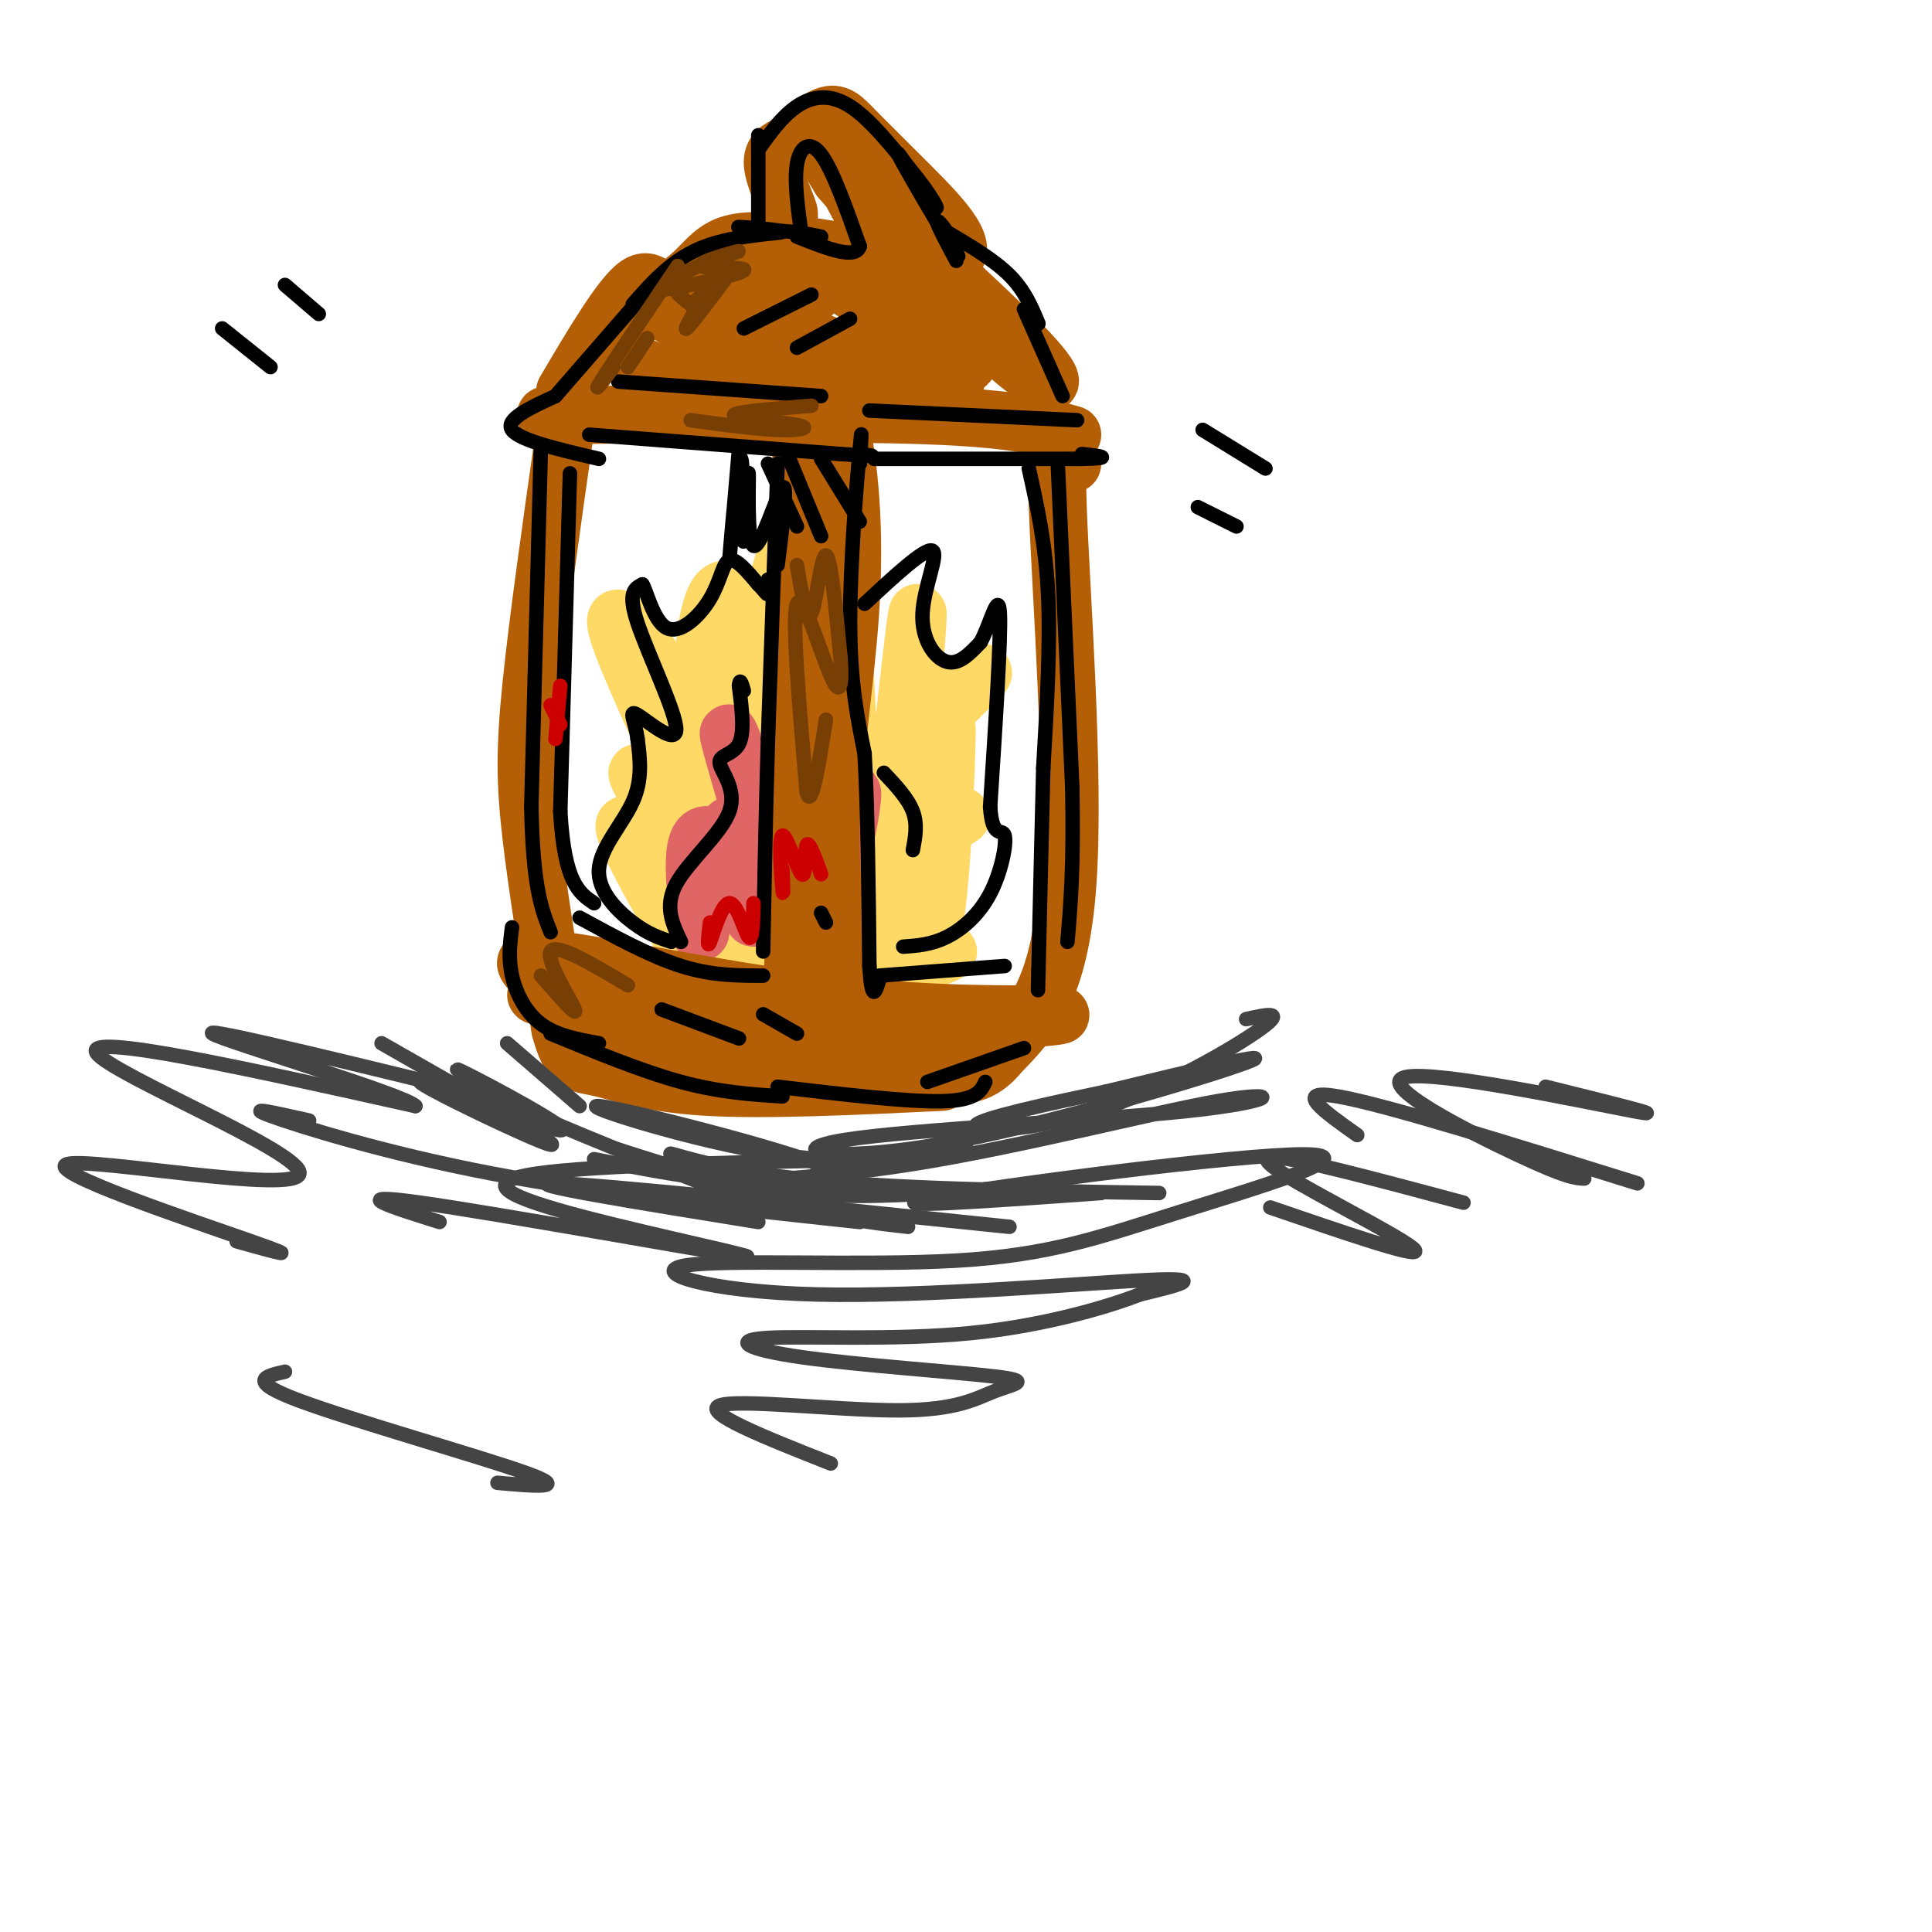 <svg viewBox='0 0 400 400' version='1.1' xmlns='http://www.w3.org/2000/svg' xmlns:xlink='http://www.w3.org/1999/xlink'><g fill='none' stroke='rgb(255,217,102)' stroke-width='12' stroke-linecap='round' stroke-linejoin='round'><path d='M150,203c-0.626,1.517 -1.252,3.033 -7,-6c-5.748,-9.033 -16.618,-28.617 -13,-26c3.618,2.617 21.722,27.433 21,24c-0.722,-3.433 -20.271,-35.117 -19,-35c1.271,0.117 23.363,32.033 30,35c6.637,2.967 -2.182,-23.017 -11,-49'/><path d='M151,146c-2.680,-13.313 -3.879,-22.094 -3,-15c0.879,7.094 3.834,30.065 5,43c1.166,12.935 0.541,15.836 3,1c2.459,-14.836 8.003,-47.408 9,-59c0.997,-11.592 -2.553,-2.203 -5,9c-2.447,11.203 -3.790,24.219 -4,33c-0.210,8.781 0.713,13.326 2,20c1.287,6.674 2.939,15.478 5,9c2.061,-6.478 4.530,-28.239 7,-50'/><path d='M170,137c2.310,-14.135 4.586,-24.472 2,-14c-2.586,10.472 -10.035,41.752 -12,54c-1.965,12.248 1.554,5.464 12,-6c10.446,-11.464 27.821,-27.609 31,-31c3.179,-3.391 -7.836,5.972 -19,18c-11.164,12.028 -22.475,26.722 -20,29c2.475,2.278 18.738,-7.861 35,-18'/><path d='M199,169c-4.151,2.862 -32.028,19.018 -43,26c-10.972,6.982 -5.039,4.790 1,5c6.039,0.210 12.183,2.823 21,2c8.817,-0.823 20.307,-5.080 18,-5c-2.307,0.080 -18.409,4.497 -29,9c-10.591,4.503 -15.670,9.090 -14,10c1.670,0.910 10.088,-1.858 15,-4c4.912,-2.142 6.317,-3.657 8,-8c1.683,-4.343 3.646,-11.516 5,-15c1.354,-3.484 2.101,-3.281 -4,-9c-6.101,-5.719 -19.051,-17.359 -32,-29'/><path d='M145,151c-7.536,-5.939 -10.376,-6.287 -4,9c6.376,15.287 21.969,46.209 18,38c-3.969,-8.209 -27.500,-55.548 -31,-67c-3.500,-11.452 13.032,12.984 23,31c9.968,18.016 13.373,29.613 11,27c-2.373,-2.613 -10.523,-19.434 -14,-33c-3.477,-13.566 -2.279,-23.876 -1,-29c1.279,-5.124 2.640,-5.062 4,-5'/><path d='M151,122c2.865,15.791 8.027,57.767 12,50c3.973,-7.767 6.758,-65.277 9,-64c2.242,1.277 3.941,61.342 6,85c2.059,23.658 4.477,10.908 7,-11c2.523,-21.908 5.149,-52.974 5,-55c-0.149,-2.026 -3.075,24.987 -6,52'/><path d='M184,179c-0.848,12.630 0.032,18.205 2,21c1.968,2.795 5.022,2.811 7,-10c1.978,-12.811 2.879,-38.449 3,-39c0.121,-0.551 -0.537,23.985 -2,36c-1.463,12.015 -3.732,11.507 -6,11'/></g>
<g fill='none' stroke='rgb(224,102,102)' stroke-width='12' stroke-linecap='round' stroke-linejoin='round'><path d='M156,190c-2.721,-8.990 -5.443,-17.980 -5,-19c0.443,-1.020 4.050,5.931 6,9c1.950,3.069 2.244,2.256 0,-6c-2.244,-8.256 -7.027,-23.953 -6,-22c1.027,1.953 7.865,21.558 12,27c4.135,5.442 5.568,-3.279 7,-12'/><path d='M170,167c2.358,-4.276 4.755,-8.966 4,-5c-0.755,3.966 -4.660,16.590 -5,21c-0.340,4.410 2.887,0.607 5,-6c2.113,-6.607 3.113,-16.018 2,-12c-1.113,4.018 -4.338,21.466 -10,23c-5.662,1.534 -13.761,-12.848 -15,-15c-1.239,-2.152 4.380,7.924 10,18'/><path d='M161,191c3.500,4.667 7.250,7.333 4,2c-3.250,-5.333 -13.500,-18.667 -18,-20c-4.500,-1.333 -3.250,9.333 -2,20'/></g>
<g fill='none' stroke='rgb(180,95,6)' stroke-width='12' stroke-linecap='round' stroke-linejoin='round'><path d='M113,86c30.417,-0.333 60.833,-0.667 79,0c18.167,0.667 24.083,2.333 30,4'/><path d='M117,89c-2.822,19.822 -5.644,39.644 -7,53c-1.356,13.356 -1.244,20.244 0,31c1.244,10.756 3.622,25.378 6,40'/><path d='M116,213c2.012,7.750 4.042,7.125 8,8c3.958,0.875 9.845,3.250 22,4c12.155,0.750 30.577,-0.125 49,-1'/><path d='M222,96c-1.800,-4.089 -3.600,-8.178 -3,9c0.600,17.178 3.600,55.622 2,78c-1.600,22.378 -7.800,28.689 -14,35'/><path d='M207,218c-5.000,6.333 -10.500,4.667 -16,3'/><path d='M111,206c0.000,0.000 0.100,0.100 0.1,0.1'/><path d='M111,202c-2.458,-2.232 -4.917,-4.464 6,-3c10.917,1.464 35.208,6.625 56,9c20.792,2.375 38.083,1.964 44,2c5.917,0.036 0.458,0.518 -5,1'/><path d='M212,211c-19.560,0.345 -65.958,0.708 -73,3c-7.042,2.292 25.274,6.512 42,7c16.726,0.488 17.863,-2.756 19,-6'/><path d='M164,214c0.000,0.000 2.000,-124.000 2,-124'/><path d='M166,90c1.923,-21.404 5.732,-12.912 8,-2c2.268,10.912 2.995,24.246 2,39c-0.995,14.754 -3.713,30.930 -4,44c-0.287,13.070 1.856,23.035 4,33'/><path d='M117,81c5.826,-9.858 11.653,-19.715 15,-22c3.347,-2.285 4.215,3.004 9,2c4.785,-1.004 13.489,-8.300 18,-12c4.511,-3.700 4.830,-3.804 4,-6c-0.830,-2.196 -2.809,-6.485 -3,-9c-0.191,-2.515 1.404,-3.258 3,-4'/><path d='M163,30c2.037,-2.036 5.629,-5.126 8,-6c2.371,-0.874 3.519,0.468 6,3c2.481,2.532 6.293,6.254 12,12c5.707,5.746 13.307,13.517 7,15c-6.307,1.483 -26.521,-3.321 -37,-4c-10.479,-0.679 -11.221,2.766 -16,7c-4.779,4.234 -13.594,9.255 -15,13c-1.406,3.745 4.598,6.213 11,8c6.402,1.787 13.201,2.894 20,4'/><path d='M159,82c6.099,-0.578 11.348,-4.024 16,-5c4.652,-0.976 8.707,0.519 -1,-3c-9.707,-3.519 -33.176,-12.052 -39,-13c-5.824,-0.948 5.996,5.689 12,9c6.004,3.311 6.193,3.298 13,3c6.807,-0.298 20.231,-0.879 26,-2c5.769,-1.121 3.883,-2.781 4,-4c0.117,-1.219 2.238,-1.997 -1,-10c-3.238,-8.003 -11.833,-23.232 -16,-29c-4.167,-5.768 -3.905,-2.077 -3,1c0.905,3.077 2.452,5.538 4,8'/><path d='M174,37c7.171,8.573 23.098,26.006 33,35c9.902,8.994 13.780,9.550 7,2c-6.780,-7.550 -24.219,-23.207 -32,-30c-7.781,-6.793 -5.903,-4.724 -4,-1c1.903,3.724 3.830,9.101 12,16c8.170,6.899 22.584,15.319 21,15c-1.584,-0.319 -19.167,-9.377 -29,-13c-9.833,-3.623 -11.917,-1.812 -14,0'/><path d='M168,61c-3.762,-0.298 -6.168,-1.045 -6,1c0.168,2.045 2.911,6.880 8,10c5.089,3.120 12.524,4.523 19,6c6.476,1.477 11.992,3.028 7,-2c-4.992,-5.028 -20.494,-16.635 -28,-22c-7.506,-5.365 -7.017,-4.488 -9,-4c-1.983,0.488 -6.438,0.588 -7,3c-0.562,2.412 2.770,7.136 7,11c4.230,3.864 9.357,6.870 17,9c7.643,2.130 17.801,3.385 22,3c4.199,-0.385 2.438,-2.411 0,-4c-2.438,-1.589 -5.554,-2.740 -7,-2c-1.446,0.740 -1.223,3.370 -1,6'/><path d='M190,76c0.667,2.000 2.833,4.000 5,6'/><path d='M127,211c-0.656,2.143 -1.313,4.286 4,5c5.313,0.714 16.595,-0.002 15,-2c-1.595,-1.998 -16.067,-5.278 -22,-6c-5.933,-0.722 -3.328,1.113 -1,3c2.328,1.887 4.379,3.825 7,4c2.621,0.175 5.810,-1.412 9,-3'/></g>
<g fill='none' stroke='rgb(0,0,0)' stroke-width='3' stroke-linecap='round' stroke-linejoin='round'><path d='M115,82c-5.250,2.417 -10.500,4.833 -9,7c1.500,2.167 9.750,4.083 18,6'/><path d='M122,90c0.000,0.000 52.000,4.000 52,4'/><path d='M174,94c9.333,0.667 6.667,0.333 4,0'/><path d='M181,95c0.000,0.000 43.000,0.000 43,0'/><path d='M224,95c7.167,-0.167 3.583,-0.583 0,-1'/><path d='M128,79c0.000,0.000 42.000,3.000 42,3'/><path d='M180,85c0.000,0.000 43.000,2.000 43,2'/><path d='M115,82c0.000,0.000 20.000,-23.000 20,-23'/><path d='M131,63c4.196,-4.768 8.393,-9.536 15,-12c6.607,-2.464 15.625,-2.625 16,-3c0.375,-0.375 -7.893,-0.964 -9,-1c-1.107,-0.036 4.946,0.482 11,1'/><path d='M164,48c2.833,0.333 4.417,0.667 6,1'/><path d='M166,49c-0.800,-5.689 -1.600,-11.378 -1,-15c0.600,-3.622 2.600,-5.178 5,-2c2.400,3.178 5.200,11.089 8,19'/><path d='M178,51c-0.833,2.833 -6.917,0.417 -13,-2'/><path d='M157,48c0.000,0.000 0.000,-20.000 0,-20'/><path d='M157,31c2.467,-3.467 4.933,-6.933 8,-9c3.067,-2.067 6.733,-2.733 11,0c4.267,2.733 9.133,8.867 14,15'/><path d='M190,37c3.448,4.372 5.069,7.801 3,5c-2.069,-2.801 -7.826,-11.831 -7,-10c0.826,1.831 8.236,14.523 11,19c2.764,4.477 0.882,0.738 -1,-3'/><path d='M196,48c-0.778,-1.267 -2.222,-2.933 -2,-2c0.222,0.933 2.111,4.467 4,8'/><path d='M196,48c4.917,2.917 9.833,5.833 13,9c3.167,3.167 4.583,6.583 6,10'/><path d='M212,64c0.000,0.000 8.000,18.000 8,18'/><path d='M154,68c0.000,0.000 14.000,-7.000 14,-7'/><path d='M165,72c0.000,0.000 11.000,-6.000 11,-6'/><path d='M161,96c0.000,0.000 -2.000,57.000 -2,57'/><path d='M159,153c-0.500,16.833 -0.750,30.417 -1,44'/><path d='M178,96c0.000,0.000 0.000,-2.000 0,-2'/><path d='M178,96c0.289,-4.667 0.578,-9.333 0,-3c-0.578,6.333 -2.022,23.667 -2,36c0.022,12.333 1.511,19.667 3,27'/><path d='M179,156c0.667,11.833 0.833,27.917 1,44'/><path d='M180,200c0.500,7.833 1.250,5.417 2,3'/><path d='M159,96c0.000,0.000 6.000,13.000 6,13'/><path d='M163,94c0.000,0.000 7.000,17.000 7,17'/><path d='M170,95c0.000,0.000 8.000,13.000 8,13'/><path d='M112,92c0.000,0.000 -2.000,75.000 -2,75'/><path d='M110,167c0.333,16.833 2.167,21.417 4,26'/><path d='M118,98c0.000,0.000 -2.000,70.000 -2,70'/><path d='M116,168c0.833,14.833 3.917,16.917 7,19'/><path d='M213,97c1.750,7.833 3.500,15.667 4,26c0.500,10.333 -0.250,23.167 -1,36'/><path d='M216,159c-0.333,13.000 -0.667,27.500 -1,42'/><path d='M215,201c-0.167,7.000 -0.083,3.500 0,0'/><path d='M219,96c0.000,0.000 3.000,67.000 3,67'/><path d='M222,163c0.333,16.500 -0.333,24.250 -1,32'/><path d='M120,190c7.333,4.000 14.667,8.000 21,10c6.333,2.000 11.667,2.000 17,2'/><path d='M182,202c0.000,0.000 26.000,-2.000 26,-2'/><path d='M106,192c-0.400,3.200 -0.800,6.400 0,10c0.800,3.600 2.800,7.600 6,10c3.200,2.400 7.600,3.200 12,4'/><path d='M114,214c9.500,3.917 19.000,7.833 27,10c8.000,2.167 14.500,2.583 21,3'/><path d='M161,225c13.417,1.583 26.833,3.167 34,3c7.167,-0.167 8.083,-2.083 9,-4'/><path d='M192,224c0.000,0.000 20.000,-7.000 20,-7'/><path d='M137,209c0.000,0.000 16.000,6.000 16,6'/><path d='M158,210c0.000,0.000 7.000,4.000 7,4'/><path d='M170,189c0.000,0.000 1.000,2.000 1,2'/><path d='M139,195c-2.387,-0.786 -4.774,-1.571 -8,-4c-3.226,-2.429 -7.292,-6.500 -7,-11c0.292,-4.500 4.940,-9.429 7,-14c2.060,-4.571 1.530,-8.786 1,-13'/><path d='M132,153c-0.461,-3.651 -2.113,-6.278 0,-5c2.113,1.278 7.992,6.459 8,3c0.008,-3.459 -5.855,-15.560 -8,-22c-2.145,-6.440 -0.573,-7.220 1,-8'/><path d='M133,121c0.786,1.021 2.252,7.573 5,9c2.748,1.427 6.778,-2.270 9,-6c2.222,-3.730 2.635,-7.494 4,-8c1.365,-0.506 3.683,2.247 6,5'/><path d='M157,121c1.378,1.356 1.822,2.244 2,2c0.178,-0.244 0.089,-1.622 0,-3'/><path d='M179,125c6.250,-5.798 12.500,-11.595 14,-11c1.500,0.595 -1.750,7.583 -2,13c-0.250,5.417 2.500,9.262 5,10c2.500,0.738 4.750,-1.631 7,-4'/><path d='M203,133c2.067,-3.733 3.733,-11.067 4,-6c0.267,5.067 -0.867,22.533 -2,40'/><path d='M205,167c0.437,6.957 2.530,4.349 3,6c0.470,1.651 -0.681,7.560 -3,12c-2.319,4.440 -5.805,7.411 -9,9c-3.195,1.589 -6.097,1.794 -9,2'/><path d='M141,195c-1.761,-3.663 -3.522,-7.327 -1,-12c2.522,-4.673 9.325,-10.356 11,-15c1.675,-4.644 -1.780,-8.250 -2,-10c-0.220,-1.750 2.794,-1.643 4,-4c1.206,-2.357 0.603,-7.179 0,-12'/><path d='M153,142c0.167,-1.833 0.583,-0.417 1,1'/><path d='M183,160c2.500,2.667 5.000,5.333 6,8c1.000,2.667 0.500,5.333 0,8'/><path d='M153,93c-1.044,12.156 -2.089,24.311 -2,23c0.089,-1.311 1.311,-16.089 2,-20c0.689,-3.911 0.844,3.044 1,10'/><path d='M154,106c0.084,3.777 -0.207,8.219 0,5c0.207,-3.219 0.911,-14.100 1,-13c0.089,1.100 -0.438,14.181 1,15c1.438,0.819 4.839,-10.623 6,-12c1.161,-1.377 0.080,7.312 -1,16'/><path d='M249,89c0.000,0.000 13.000,8.000 13,8'/><path d='M248,105c0.000,0.000 8.000,4.000 8,4'/><path d='M46,68c0.000,0.000 10.000,8.000 10,8'/><path d='M59,59c0.000,0.000 7.000,6.000 7,6'/></g>
<g fill='none' stroke='rgb(120,63,4)' stroke-width='3' stroke-linecap='round' stroke-linejoin='round'><path d='M130,76c0.000,0.000 4.000,-6.000 4,-6'/><path d='M127,76c-2.444,3.244 -4.889,6.489 -2,2c2.889,-4.489 11.111,-16.711 14,-21c2.889,-4.289 0.444,-0.644 -2,3'/><path d='M137,60c4.270,-0.446 15.945,-3.062 17,-4c1.055,-0.938 -8.511,-0.200 -9,-1c-0.489,-0.800 8.099,-3.138 8,-3c-0.099,0.138 -8.885,2.754 -12,5c-3.115,2.246 -0.557,4.123 2,6'/><path d='M143,63c1.607,-0.631 4.625,-5.208 4,-4c-0.625,1.208 -4.893,8.202 -5,9c-0.107,0.798 3.946,-4.601 8,-10'/><path d='M143,87c6.673,0.911 13.345,1.821 18,2c4.655,0.179 7.292,-0.375 4,-1c-3.292,-0.625 -12.512,-1.321 -13,-2c-0.488,-0.679 7.756,-1.339 16,-2'/><path d='M165,117c1.000,6.022 2.000,12.044 3,10c1.000,-2.044 2.000,-12.156 3,-12c1.000,0.156 2.000,10.578 3,21'/><path d='M174,136c0.452,5.512 0.083,8.792 -2,4c-2.083,-4.792 -5.881,-17.655 -7,-15c-1.119,2.655 0.440,20.827 2,39'/><path d='M167,164c1.000,4.000 2.500,-5.500 4,-15'/><path d='M112,202c3.867,4.444 7.733,8.889 7,7c-0.733,-1.889 -6.067,-10.111 -5,-12c1.067,-1.889 8.533,2.556 16,7'/></g>
<g fill='none' stroke='rgb(204,0,0)' stroke-width='3' stroke-linecap='round' stroke-linejoin='round'><path d='M162,180c0.118,3.236 0.236,6.472 0,4c-0.236,-2.472 -0.826,-10.652 0,-11c0.826,-0.348 3.069,7.137 4,8c0.931,0.863 0.552,-4.896 1,-6c0.448,-1.104 1.724,2.448 3,6'/><path d='M116,142c0.000,0.000 -1.000,11.000 -1,11'/><path d='M114,146c0.000,0.000 2.000,4.000 2,4'/><path d='M147,191c-0.339,2.845 -0.679,5.690 0,4c0.679,-1.690 2.375,-7.917 4,-8c1.625,-0.083 3.179,5.976 4,7c0.821,1.024 0.911,-2.988 1,-7'/></g>
<g fill='none' stroke='rgb(68,68,68)' stroke-width='3' stroke-linecap='round' stroke-linejoin='round'><path d='M105,216c0.000,0.000 15.000,13.000 15,13'/><path d='M79,216c18.909,10.759 37.818,21.518 35,21c-2.818,-0.518 -27.364,-12.314 -27,-13c0.364,-0.686 25.636,9.738 29,10c3.364,0.262 -15.182,-9.640 -20,-12c-4.818,-2.360 4.091,2.820 13,8'/><path d='M109,230c8.667,4.000 23.833,10.000 39,16'/><path d='M263,250c15.119,5.185 30.238,10.369 30,9c-0.238,-1.369 -15.833,-9.292 -24,-14c-8.167,-4.708 -8.905,-6.202 -2,-5c6.905,1.202 21.452,5.101 36,9'/><path d='M281,235c-6.833,-4.833 -13.667,-9.667 -4,-8c9.667,1.667 35.833,9.833 62,18'/><path d='M328,244c-1.810,-0.065 -3.619,-0.131 -14,-5c-10.381,-4.869 -29.333,-14.542 -23,-16c6.333,-1.458 37.952,5.298 47,7c9.048,1.702 -4.476,-1.649 -18,-5'/><path d='M49,257c7.466,2.089 14.931,4.179 3,0c-11.931,-4.179 -43.260,-14.625 -38,-16c5.260,-1.375 47.108,6.322 48,2c0.892,-4.322 -39.174,-20.663 -42,-25c-2.826,-4.337 31.587,3.332 66,11'/><path d='M86,229c-1.956,-2.289 -39.844,-13.511 -42,-15c-2.156,-1.489 31.422,6.756 65,15'/><path d='M64,232c-6.800,-1.533 -13.600,-3.067 -8,-1c5.600,2.067 23.600,7.733 46,12c22.400,4.267 49.200,7.133 76,10'/><path d='M157,253c-25.333,-4.083 -50.667,-8.167 -42,-8c8.667,0.167 51.333,4.583 94,9'/><path d='M188,254c-7.524,-0.851 -15.048,-1.702 -25,-5c-9.952,-3.298 -22.333,-9.042 -24,-10c-1.667,-0.958 7.381,2.869 26,5c18.619,2.131 46.810,2.565 75,3'/><path d='M228,247c-24.055,1.723 -48.110,3.446 -35,1c13.110,-2.446 63.384,-9.060 77,-9c13.616,0.060 -9.428,6.794 -26,12c-16.572,5.206 -26.673,8.884 -46,10c-19.327,1.116 -47.882,-0.330 -56,1c-8.118,1.330 4.199,5.435 27,6c22.801,0.565 56.086,-2.410 69,-3c12.914,-0.590 5.457,1.205 -2,3'/><path d='M236,268c-5.745,2.265 -19.109,6.427 -35,8c-15.891,1.573 -34.309,0.555 -42,1c-7.691,0.445 -4.655,2.352 7,4c11.655,1.648 31.930,3.038 40,4c8.070,0.962 3.936,1.495 0,3c-3.936,1.505 -7.675,3.982 -20,4c-12.325,0.018 -33.236,-2.423 -37,-1c-3.764,1.423 9.618,6.712 23,12'/><path d='M128,238c11.917,3.833 23.833,7.667 37,9c13.167,1.333 27.583,0.167 42,-1'/><path d='M173,247c-13.940,-0.793 -27.880,-1.587 -26,-2c1.880,-0.413 19.579,-0.447 42,-4c22.421,-3.553 49.564,-10.627 63,-13c13.436,-2.373 13.167,-0.045 -6,2c-19.167,2.045 -57.230,3.806 -71,6c-13.770,2.194 -3.246,4.822 19,1c22.246,-3.822 56.213,-14.092 64,-17c7.787,-2.908 -10.607,1.546 -29,6'/><path d='M229,226c-11.565,2.431 -25.976,5.507 -27,7c-1.024,1.493 11.340,1.402 25,-3c13.660,-4.402 28.617,-13.115 34,-17c5.383,-3.885 1.191,-2.943 -3,-2'/><path d='M123,240c9.912,1.976 19.825,3.952 32,5c12.175,1.048 26.614,1.167 17,-3c-9.614,-4.167 -43.281,-12.622 -48,-13c-4.719,-0.378 19.509,7.321 37,10c17.491,2.679 28.246,0.340 39,-2'/><path d='M186,240c-31.329,0.585 -62.657,1.171 -75,3c-12.343,1.829 -5.700,4.903 10,9c15.700,4.097 40.458,9.219 32,8c-8.458,-1.219 -50.131,-8.777 -66,-11c-15.869,-2.223 -5.935,0.888 4,4'/><path d='M59,284c-4.089,0.911 -8.178,1.822 3,6c11.178,4.178 37.622,11.622 47,15c9.378,3.378 1.689,2.689 -6,2'/></g>
</svg>